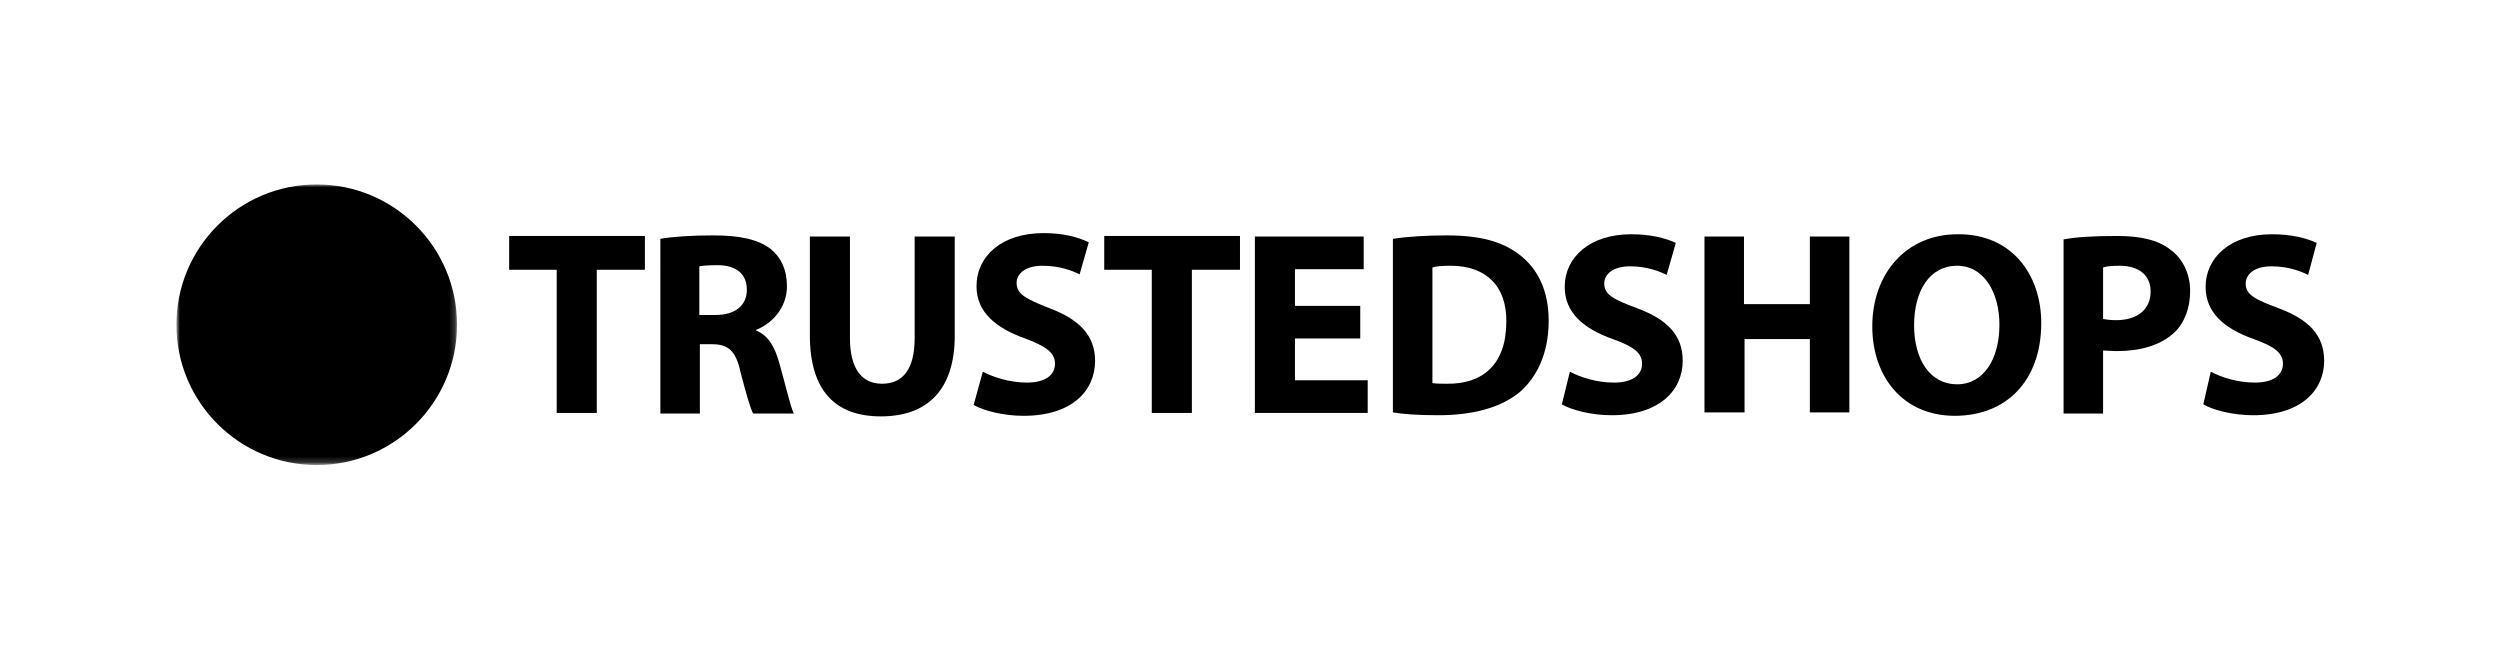 <?xml version="1.0" encoding="utf-8"?>
<!-- Generator: Adobe Illustrator 27.0.1, SVG Export Plug-In . SVG Version: 6.00 Build 0)  -->
<svg version="1.1" id="e-Trusted" xmlns="http://www.w3.org/2000/svg" xmlns:xlink="http://www.w3.org/1999/xlink" x="0px" y="0px"
	 viewBox="0 0 436.5 113.4" style="enable-background:new 0 0 436.5 113.4;" xml:space="preserve">
<style type="text/css">
	.st0{fill:#FFFFFF;filter:url(#Adobe_OpacityMaskFilter);}
	.st1{mask:url(#eLogoMask_00000039831760178775912840000008870586035616600989_);}
</style>
<g>
	<g>
		<defs>
			<filter id="Adobe_OpacityMaskFilter" filterUnits="userSpaceOnUse" x="30.9" y="32.2" width="48.9" height="48.9">
				<feColorMatrix  type="matrix" values="1 0 0 0 0  0 1 0 0 0  0 0 1 0 0  0 0 0 1 0"/>
			</filter>
		</defs>
		
			<mask maskUnits="userSpaceOnUse" x="30.9" y="32.2" width="48.9" height="48.9" id="eLogoMask_00000039831760178775912840000008870586035616600989_">
			<rect x="30.9" y="32.2" class="st0" width="142" height="58.5"/>
			<circle cx="55.3" cy="56.7" r="15.4"/>
		</mask>
		<circle class="st1" cx="55.3" cy="56.7" r="24.5"/>
		<path d="M61.8,61.5c-2.2,3.3-5.4,6.3-9.6,6.3c-4.4,0-7-2.8-7-7.3c0-7.3,5.4-14.4,12.9-14.4c2.5,0,5.9,1,5.9,4.1
			c0,5.5-8.6,7.4-12.9,8.4c-0.1,0.9-0.3,1.8-0.3,2.8c0,1.9,1,3.7,3.1,3.7c2.7,0,4.9-2.6,6.5-4.6L61.8,61.5z M59.5,49.6
			c0-1.1-0.6-2-1.8-2c-3.5,0-5.3,6.8-6,9.5C55,56.1,59.5,53.5,59.5,49.6z"/>
	</g>
	<g>
		<path d="M97.2,47.1h-8.3v-5.9h23.7v5.9h-8.4v25h-7L97.2,47.1L97.2,47.1z"/>
		<path d="M115.3,41.7c2.2-0.4,5.6-0.6,9.3-0.6c4.6,0,7.8,0.7,10,2.4c1.8,1.5,2.8,3.6,2.8,6.5c0,3.9-2.8,6.6-5.4,7.6v0.1
			c2.2,0.9,3.3,2.9,4.1,5.8c1,3.5,1.9,7.5,2.5,8.7h-7.1c-0.5-0.9-1.2-3.4-2.2-7.2c-0.8-3.8-2.2-4.9-5-4.9h-2.1v12.1h-6.9L115.3,41.7
			L115.3,41.7z M122.2,55h2.7c3.5,0,5.5-1.7,5.5-4.4c0-2.8-1.9-4.3-5.1-4.3c-1.7,0-2.7,0.1-3.2,0.2V55z"/>
		<path d="M148.4,41.3V59c0,5.3,2,8,5.6,8c3.7,0,5.7-2.6,5.7-8V41.3h7v17.3c0,9.5-4.8,14.1-12.9,14.1c-7.8,0-12.4-4.3-12.4-14.2
			V41.3H148.4z"/>
		<path d="M171.6,64.9c1.9,1,4.8,1.9,7.7,1.9c3.2,0,4.9-1.3,4.9-3.3c0-1.9-1.5-3-5.2-4.4c-5.1-1.8-8.5-4.6-8.5-9.1
			c0-5.3,4.4-9.3,11.7-9.3c3.5,0,6,0.7,7.9,1.6l-1.6,5.6c-1.2-0.6-3.4-1.5-6.5-1.5c-3,0-4.5,1.4-4.5,3c0,2,1.7,2.8,5.7,4.4
			c5.4,2,8,4.9,8,9.2c0,5.2-4,9.6-12.5,9.6c-3.5,0-7-0.9-8.7-1.9L171.6,64.9z"/>
		<path d="M201.1,47.1h-8.3v-5.9h23.7v5.9h-8.4v25h-7V47.1z"/>
		<path d="M237.5,59.1h-11.4v7.3h12.7v5.7h-19.7V41.3h19V47h-12v6.4h11.4L237.5,59.1L237.5,59.1z"/>
		<path d="M243.2,41.7c2.6-0.4,5.9-0.6,9.4-0.6c5.9,0,9.7,1.1,12.6,3.3c3.2,2.4,5.2,6.2,5.2,11.6c0,5.9-2.2,10-5.1,12.5
			c-3.3,2.7-8.2,4-14.2,4c-3.6,0-6.2-0.2-7.9-0.5L243.2,41.7L243.2,41.7z M250.2,66.9c0.6,0.1,1.6,0.1,2.4,0.1
			c6.3,0.1,10.4-3.4,10.4-10.8c0.1-6.4-3.7-9.8-9.7-9.8c-1.6,0-2.6,0.1-3.2,0.3V66.9z"/>
	</g>
	<g>
		<path d="M274.1,64.9c1.9,1,4.7,1.9,7.7,1.9c3.2,0,4.9-1.3,4.9-3.3c0-1.9-1.5-3-5.1-4.3c-5.1-1.8-8.4-4.6-8.4-9.1
			c0-5.2,4.4-9.2,11.6-9.2c3.5,0,6,0.7,7.8,1.5L291,48c-1.2-0.6-3.4-1.5-6.4-1.5c-3,0-4.5,1.4-4.5,3c0,2,1.7,2.8,5.7,4.3
			c5.4,2,8,4.8,8,9.2c0,5.1-4,9.5-12.4,9.5c-3.5,0-7-0.9-8.7-1.9L274.1,64.9z"/>
		<path d="M304.5,41.3v11.8H316V41.3h6.9V72H316V59.2h-11.4V72h-7V41.3H304.5z"/>
		<path d="M356.4,56.4c0,10.1-6.1,16.2-15.1,16.2c-9.1,0-14.4-6.9-14.4-15.6c0-9.2,5.9-16.1,14.9-16.1
			C351.2,40.8,356.4,47.9,356.4,56.4z M334.2,56.8c0,6,2.8,10.3,7.5,10.3c4.7,0,7.4-4.5,7.4-10.4c0-5.5-2.6-10.3-7.4-10.3
			C336.9,46.4,334.2,50.8,334.2,56.8z"/>
		<path d="M360.3,41.8c2.1-0.4,5.1-0.6,9.4-0.6c4.3,0,7.3,0.8,9.4,2.5c2,1.5,3.3,4.1,3.3,7.1s-1,5.6-2.8,7.3
			c-2.4,2.2-5.9,3.2-10,3.2c-0.9,0-1.7-0.1-2.4-0.1v11h-6.9L360.3,41.8L360.3,41.8z M367.2,55.7c0.6,0.1,1.3,0.2,2.3,0.2
			c3.7,0,6-1.9,6-5c0-2.8-2-4.5-5.4-4.5c-1.4,0-2.4,0.1-2.9,0.3L367.2,55.7L367.2,55.7z"/>
		<path d="M386,64.9c1.9,1,4.7,1.9,7.7,1.9c3.2,0,4.9-1.3,4.9-3.3c0-1.9-1.5-3-5.1-4.3c-5.1-1.8-8.4-4.6-8.4-9.1
			c0-5.2,4.4-9.2,11.6-9.2c3.5,0,6,0.7,7.8,1.5l-1.5,5.6c-1.2-0.6-3.4-1.5-6.4-1.5c-3,0-4.5,1.4-4.5,3c0,2,1.7,2.8,5.7,4.3
			c5.4,2,8,4.8,8,9.2c0,5.1-4,9.5-12.4,9.5c-3.5,0-7-0.9-8.7-1.9L386,64.9z"/>
	</g>
</g>
</svg>

